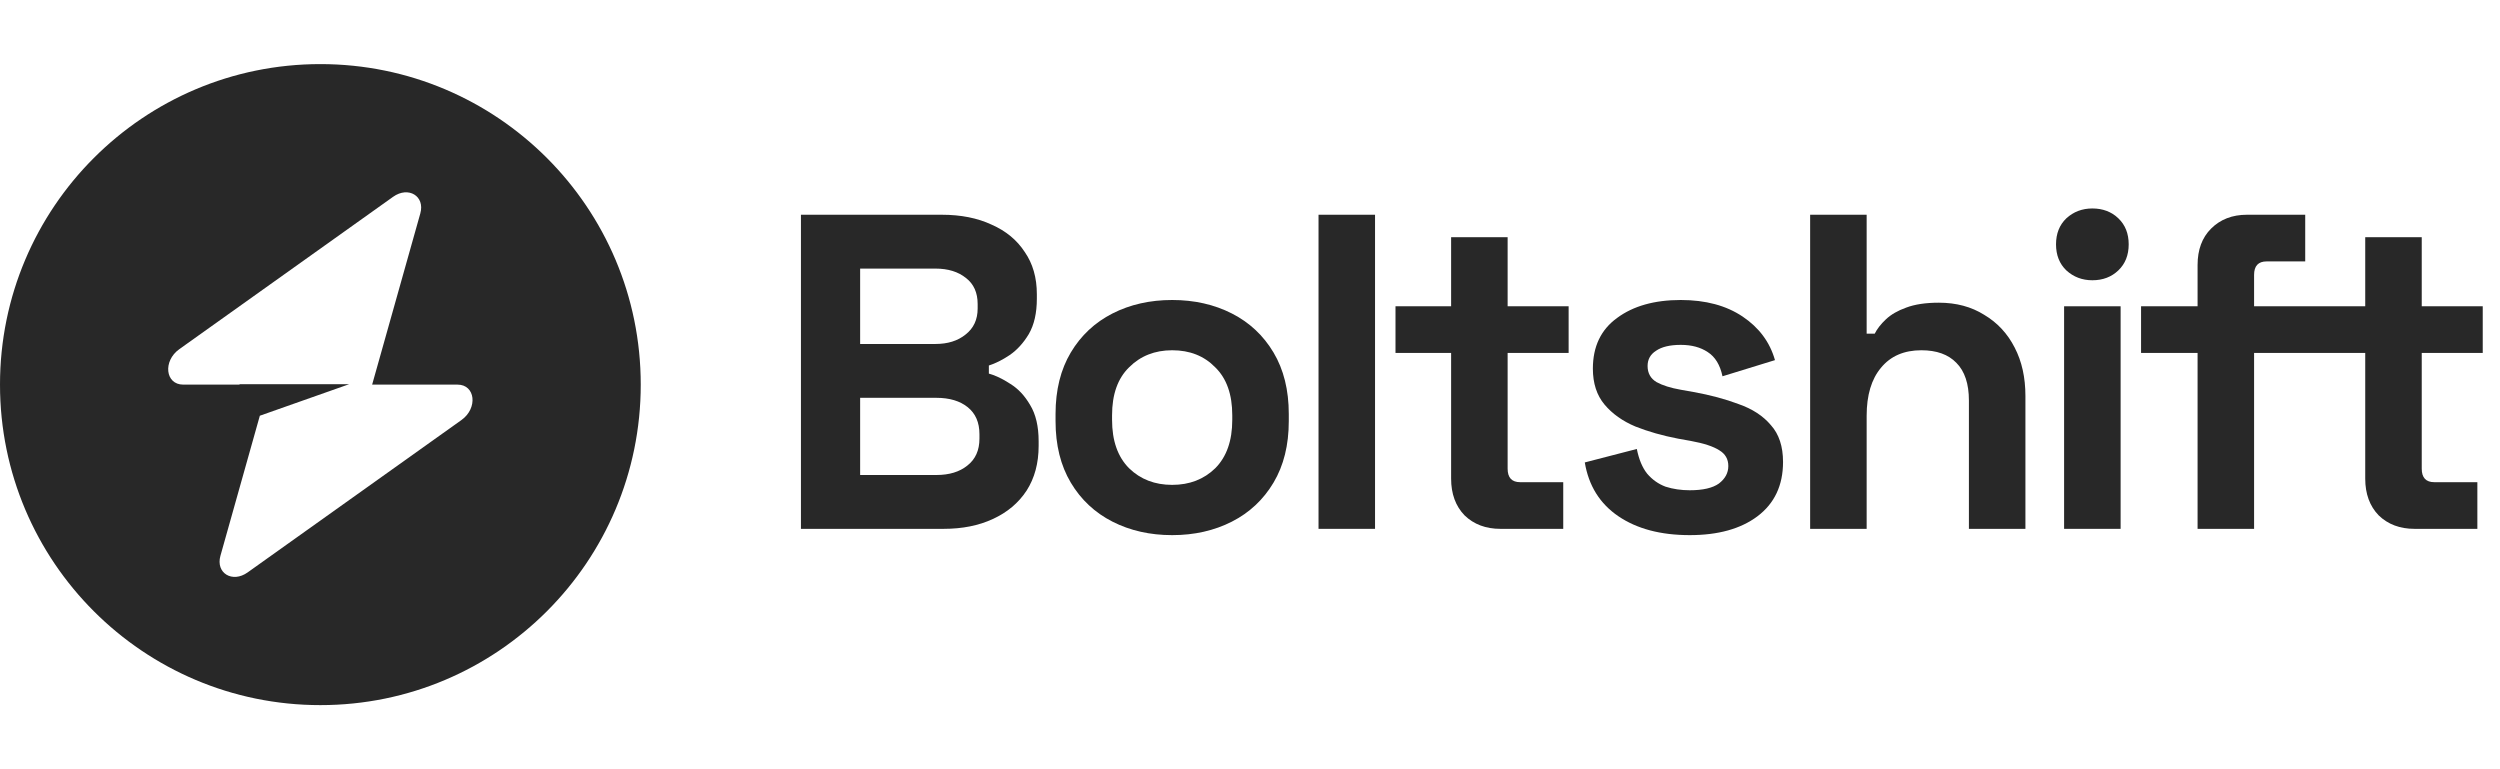 <svg xmlns="http://www.w3.org/2000/svg" width="195" height="60" viewBox="0 0 195 60" fill="none"><g opacity="0.84"><path fill-rule="evenodd" clip-rule="evenodd" d="M24.989 54.999C38.79 54.999 49.978 43.807 49.978 30C49.978 16.192 38.79 5 24.989 5C11.188 5 0 16.192 0 30C0 43.807 11.188 54.999 24.989 54.999ZM32.785 16.645C33.164 15.297 31.856 14.5 30.661 15.351L13.985 27.236C12.69 28.16 12.893 30 14.291 30H18.683V29.965H27.241L20.267 32.427L17.193 43.353C16.814 44.702 18.122 45.499 19.316 44.648L35.993 32.763C37.288 31.839 37.084 30 35.687 30H29.027L32.785 16.645Z" fill="black"></path></g><g opacity="0.84"><path d="M161.174 21.09C161.735 21.603 162.411 21.86 163.204 21.86C164.019 21.86 164.696 21.603 165.232 21.09C165.769 20.576 166.038 19.9 166.038 19.06C166.038 18.22 165.769 17.543 165.232 17.03C164.696 16.517 164.019 16.26 163.204 16.26C162.411 16.26 161.735 16.517 161.174 17.03C160.639 17.543 160.37 18.22 160.37 19.06C160.37 19.9 160.639 20.576 161.174 21.09Z" fill="black"></path><path fill-rule="evenodd" clip-rule="evenodd" d="M77.446 40.48C76.35 40.993 75.067 41.25 73.598 41.25H62.473V16.75H73.458C74.95 16.75 76.245 17.007 77.341 17.52C78.46 18.01 79.323 18.722 79.93 19.655C80.56 20.565 80.874 21.662 80.874 22.945V23.295C80.874 24.415 80.665 25.337 80.245 26.06C79.825 26.76 79.323 27.308 78.74 27.705C78.181 28.078 77.644 28.347 77.131 28.51V29.14C77.644 29.28 78.204 29.548 78.81 29.945C79.417 30.318 79.93 30.867 80.35 31.59C80.793 32.313 81.014 33.258 81.014 34.425V34.775C81.014 36.128 80.7 37.295 80.07 38.275C79.44 39.232 78.566 39.967 77.446 40.48ZM75.487 31.765C74.88 31.275 74.064 31.03 73.038 31.03H67.091V37.05H73.038C74.041 37.05 74.846 36.805 75.452 36.315C76.082 35.825 76.397 35.125 76.397 34.215V33.865C76.397 32.955 76.093 32.255 75.487 31.765ZM75.347 21.685C74.74 21.195 73.948 20.95 72.968 20.95H67.091V26.83H72.968C73.924 26.83 74.706 26.585 75.312 26.095C75.942 25.605 76.257 24.928 76.257 24.065V23.715C76.257 22.828 75.953 22.152 75.347 21.685Z" fill="black"></path><path fill-rule="evenodd" clip-rule="evenodd" d="M91.429 41.74C89.703 41.74 88.152 41.39 86.776 40.69C85.4 39.99 84.315 38.975 83.522 37.645C82.73 36.315 82.333 34.717 82.333 32.85V32.29C82.333 30.423 82.73 28.825 83.522 27.495C84.315 26.165 85.4 25.15 86.776 24.45C88.152 23.75 89.703 23.4 91.429 23.4C93.155 23.4 94.706 23.75 96.082 24.45C97.458 25.15 98.542 26.165 99.335 27.495C100.128 28.825 100.525 30.423 100.525 32.29V32.85C100.525 34.717 100.128 36.315 99.335 37.645C98.542 38.975 97.458 39.99 96.082 40.69C94.706 41.39 93.155 41.74 91.429 41.74ZM91.429 37.82C92.782 37.82 93.901 37.388 94.787 36.525C95.674 35.638 96.117 34.378 96.117 32.745V32.395C96.117 30.762 95.674 29.513 94.787 28.65C93.924 27.763 92.805 27.32 91.429 27.32C90.076 27.32 88.957 27.763 88.07 28.65C87.184 29.513 86.741 30.762 86.741 32.395V32.745C86.741 34.378 87.184 35.638 88.07 36.525C88.957 37.388 90.076 37.82 91.429 37.82Z" fill="black"></path><path d="M117.035 41.25C115.892 41.25 114.96 40.9 114.237 40.2C113.537 39.477 113.187 38.52 113.187 37.33V27.53H108.849V23.89H113.187V18.5H117.595V23.89H122.353V27.53H117.595V36.56C117.595 37.26 117.921 37.61 118.575 37.61H121.933V41.25H117.035Z" fill="black"></path><path d="M126.238 40.27C127.684 41.25 129.538 41.74 131.801 41.74C134.016 41.74 135.777 41.25 137.083 40.27C138.413 39.267 139.077 37.855 139.077 36.035C139.077 34.822 138.762 33.865 138.133 33.165C137.526 32.442 136.687 31.893 135.614 31.52C134.564 31.123 133.387 30.808 132.08 30.575L131.101 30.4C130.308 30.26 129.678 30.062 129.212 29.805C128.745 29.525 128.512 29.105 128.512 28.545C128.512 28.032 128.734 27.635 129.177 27.355C129.62 27.052 130.261 26.9 131.101 26.9C131.941 26.9 132.64 27.087 133.2 27.46C133.783 27.833 134.168 28.463 134.354 29.35L138.448 28.09C138.051 26.69 137.212 25.558 135.929 24.695C134.646 23.832 133.037 23.4 131.101 23.4C129.048 23.4 127.393 23.867 126.133 24.8C124.874 25.71 124.244 27.028 124.244 28.755C124.244 29.898 124.547 30.832 125.153 31.555C125.76 32.278 126.565 32.85 127.567 33.27C128.57 33.667 129.678 33.982 130.891 34.215L131.87 34.39C132.897 34.577 133.643 34.822 134.11 35.125C134.576 35.405 134.809 35.813 134.809 36.35C134.809 36.887 134.564 37.342 134.075 37.715C133.585 38.065 132.827 38.24 131.801 38.24C131.124 38.24 130.495 38.147 129.911 37.96C129.352 37.75 128.874 37.412 128.477 36.945C128.104 36.478 127.836 35.837 127.672 35.02L123.614 36.07C123.917 37.89 124.792 39.29 126.238 40.27Z" fill="black"></path><path d="M146.718 28.685C145.972 29.572 145.599 30.82 145.599 32.43V41.25H141.191V16.75H145.599V26.025H146.229C146.415 25.652 146.707 25.278 147.103 24.905C147.5 24.532 148.025 24.228 148.678 23.995C149.354 23.738 150.205 23.61 151.232 23.61C152.584 23.61 153.763 23.925 154.766 24.555C155.791 25.162 156.584 26.013 157.144 27.11C157.703 28.183 157.983 29.443 157.983 30.89V41.25H153.575V31.24C153.575 29.933 153.248 28.953 152.596 28.3C151.966 27.647 151.056 27.32 149.867 27.32C148.514 27.32 147.465 27.775 146.718 28.685Z" fill="black"></path><path d="M185.538 40.2C184.838 39.477 184.488 38.52 184.488 37.33V27.53H175.819V41.25H171.411V27.53H167.003V23.89H171.411V20.67C171.411 19.48 171.762 18.535 172.461 17.835C173.185 17.112 174.118 16.75 175.26 16.75H179.807V20.39H176.8C176.146 20.39 175.819 20.74 175.819 21.44V23.89H184.488V18.5H188.896V23.89H193.654V27.53H188.896V36.56C188.896 37.26 189.223 37.61 189.875 37.61H193.234V41.25H188.337C187.193 41.25 186.261 40.9 185.538 40.2Z" fill="black"></path><path d="M161 23.89V41.25H165.408V23.89H161Z" fill="black"></path><path d="M102.845 16.75V41.25H107.253V16.75H102.845Z" fill="black"></path></g></svg>